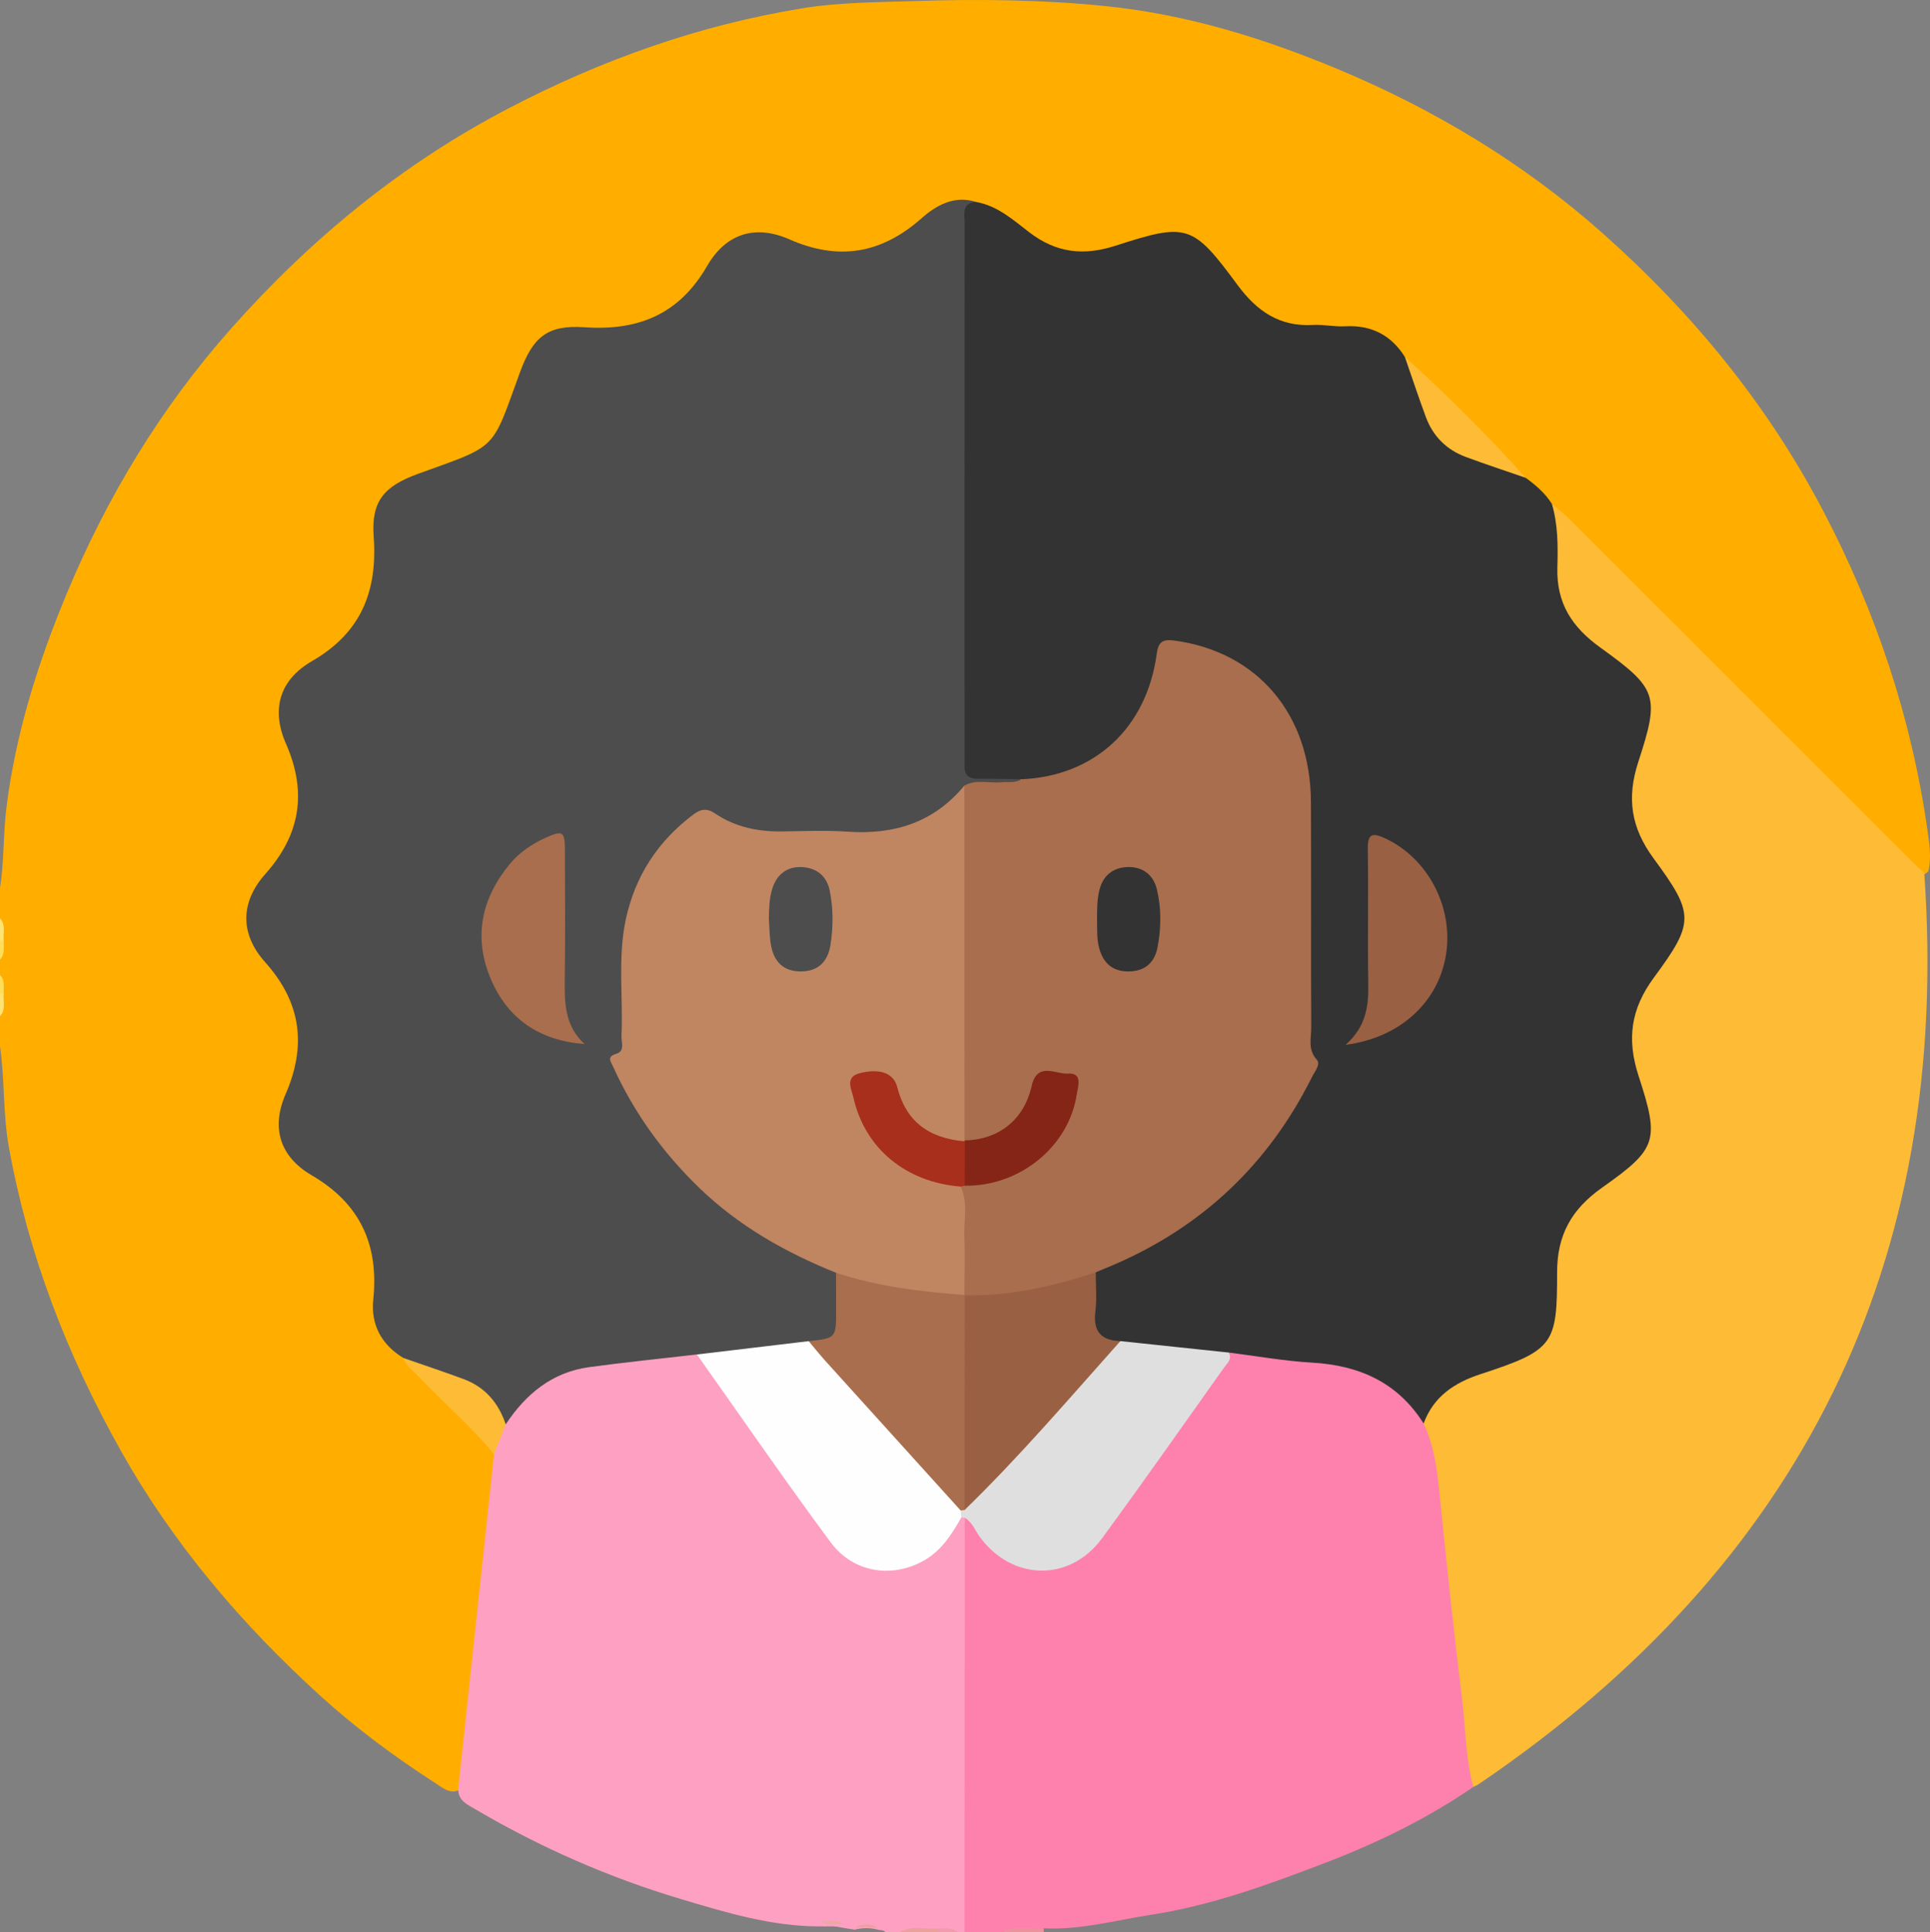 <?xml version="1.0" encoding="UTF-8"?> <!-- Generator: Adobe Illustrator 21.0.2, SVG Export Plug-In . SVG Version: 6.00 Build 0) --> <svg xmlns="http://www.w3.org/2000/svg" xmlns:xlink="http://www.w3.org/1999/xlink" version="1.1" id="Layer_1" x="0px" y="0px" viewBox="0 0 409.789 410.127" style="enable-background:new 0 0 409.789 410.127;" xml:space="preserve"><rect x="0" y="0" width="409.789" height="410.127" fill="#808080" stroke="none"/> <style type="text/css"> .st0{fill:#FFAE00;} .st1{fill:#FE80AD;} .st2{fill:#FEA0C2;} .st3{fill:#EC929D;} .st4{fill:#EAA19C;} .st5{fill:#FEE272;} .st6{fill:#FEDD58;} .st7{fill:#F29BAE;} .st8{fill:#4D4D4D;} .st9{fill:#333333;} .st10{fill:#FEBB36;} .st11{fill:#FDBB36;} .st12{fill:#DFDFDF;} .st13{fill:#FEFEFE;} .st14{fill:#EDA8A6;} .st15{fill:#EBA39D;} .st16{fill:#A96E4D;} .st17{fill:#C08661;} .st18{fill:#9A6043;} .st19{fill:#842518;} .st20{fill:#A72F1B;} </style> <g> <path class="st0" d="M0,206.927c0-1.067,0-2.133,0-3.2c0.814-1.296,0.216-2.73,0.401-4.087c-0.202-1.565,0.44-3.202-0.401-4.713 c0-2.133,0-4.267,0-6.4c0.894-5.633,0.662-11.36,1.358-17.003c1.938-15.717,6.657-30.685,12.701-45.24 c8.599-20.711,20.089-39.722,34.979-56.504c16.935-19.087,36.404-35.057,59.173-46.9c19.663-10.228,40.246-17.54,62.145-21.117 c7.911-1.292,15.907-1.271,23.859-1.536c13.434-0.448,26.904-0.298,40.292,1.043c17.233,1.726,33.646,6.765,49.563,13.412 c20.565,8.588,39.481,19.979,56.161,34.782c19.08,16.933,35.063,36.382,46.954,59.121c11.162,21.345,18.672,43.815,22.068,67.653 c0.408,2.864,0.862,5.771,0.205,8.679c-1.42,1.591-2.658,0.453-3.816-0.353c-1.421-0.989-2.557-2.319-3.779-3.54 c-22.377-22.371-44.731-44.766-67.158-67.086c-1.964-1.954-3.228-4.601-5.836-5.908c-2.061-1.869-3.967-3.895-5.919-5.878 c-5.2-5.465-10.562-10.774-16.013-15.978c-3.341-3.189-5.775-7.303-9.899-9.684c-3.395-4.393-7.94-5.929-13.347-5.53 c-3.739,0.276-7.404-0.593-11.068-1.122c-3.696-0.533-6.606-2.69-8.927-5.572c-2.081-2.583-4.126-5.194-6.122-7.847 c-3.778-5.022-7.546-6.255-13.573-4.631c-2.948,0.794-5.827,1.854-8.792,2.546c-5.488,1.281-10.693,0.901-15.634-2.386 c-4.056-2.698-7.742-6.102-12.603-7.46c-2.7-1.215-4.919,0.297-7.153,1.363c-3.375,1.61-6.334,3.912-9.42,5.995 c-5.183,3.498-10.651,4.493-16.693,2.393c-3.13-1.088-6.386-1.843-9.6-2.697c-4.603-1.223-8.112,0.531-11.023,3.799 c-2.031,2.28-3.997,4.66-5.692,7.198c-4.014,6.012-9.802,8.297-16.727,8.419c-2.397,0.042-4.795-0.014-7.192,0.049 c-5.288,0.138-9.132,2.285-11.054,7.515c-1.01,2.747-2.087,5.472-2.947,8.268c-1.993,6.481-6.158,10.74-12.656,12.746 c-2.796,0.863-5.521,1.942-8.275,2.929c-5.419,1.941-7.567,5.912-7.664,11.354c-0.045,2.53,0.028,5.062-0.059,7.591 c-0.227,6.632-2.566,12.159-8.25,16.015c-2.531,1.717-4.91,3.663-7.216,5.671c-3.452,3.005-5.193,6.608-3.893,11.347 c0.88,3.206,1.645,6.457,2.712,9.596c2.004,5.901,1.061,11.256-2.344,16.329c-1.853,2.761-3.742,5.497-5.504,8.323 c-2.598,4.167-2.582,8.24-0.034,12.406c1.668,2.727,3.47,5.362,5.28,7.993c3.627,5.271,4.71,10.854,2.511,17.045 c-1.064,2.996-1.753,6.135-2.596,9.214c-1.342,4.902,0.497,8.583,4.123,11.631c2.239,1.882,4.481,3.789,6.907,5.419 c5.715,3.838,8.026,9.367,8.301,15.986c0.061,1.464,0.122,2.936,0.023,4.394c-0.39,5.756,0.894,10.828,5.728,14.51 c0.888,1.806,2.305,3.092,3.809,4.426c4.925,4.367,9.563,9.046,13.954,13.953c0.948,1.06,1.731,2.33,2.025,3.808 c-0.148,8.917-1.74,17.691-2.58,26.538c-1.066,11.227-2.403,22.43-3.667,33.638c-0.356,3.158-0.546,6.337-1.482,9.398 c-2.365,2.532-4.444,0.588-6.33-0.63c-8.511-5.498-16.657-11.525-24.158-18.331c-16.769-15.214-31.317-32.283-42.457-52.098 C14.303,287.754,6.003,266.363,1.88,243.465c-1.267-7.035-0.851-14.259-1.88-21.338c0-2.133,0-4.267,0-6.4 c0.841-1.509,0.199-3.143,0.401-4.706C0.216,209.661,0.814,208.225,0,206.927z"></path> <path class="st1" d="M312.822,379.326c-9.873,6.796-20.599,11.98-31.746,16.233c-11.945,4.558-24.005,8.961-36.699,10.909 c-7.546,1.158-15.005,3.263-22.756,2.866c-2.867,1.077-5.955-0.299-8.82,0.792c-2.667,0-5.333,0-8,0 c-1.541-1.379-1.723-3.216-1.727-5.115c-0.057-25.398-0.048-50.796-0.006-76.195c0.003-1.741,0.464-3.422,0.621-5.13 c0.45-2.007,1.602-2.272,3.201-1.209c1.13,0.751,1.835,1.915,2.669,2.952c6.849,8.52,17.215,8.353,23.61-0.499 c8.272-11.449,16.467-22.954,24.645-34.47c1.064-1.499,1.885-3.209,3.487-4.286c9.559-0.217,18.998,0.976,28.17,3.462 c6.522,1.768,11.084,6.481,14.381,12.35c3.653,6.225,3.401,13.295,4.154,20.093c1.532,13.832,3.209,27.651,4.527,41.502 C313.026,368.771,314.87,374.05,312.822,379.326z"></path> <path class="st2" d="M204.849,322.205c-0.016,29.307-0.033,58.615-0.049,87.922c-0.533,0-1.067,0-1.6,0 c-1.381-0.822-2.894-0.211-4.334-0.401c-2.551,0.229-5.151-0.49-7.666,0.401c-1.067,0-2.133,0-3.2,0 c-0.515-0.578-1.293-0.3-1.898-0.585c-1.555-0.335-3.104-0.32-4.648,0.08c-0.906-0.14-1.806-0.304-2.713-0.44 c-1.535-0.416-3.103-0.196-4.659-0.255c-10.249,0.012-19.929-2.936-29.589-5.828c-15.211-4.554-29.675-10.886-43.373-18.93 c-1.769-1.039-3.953-1.878-3.811-4.574c2.526-23.621,5.053-47.241,7.579-70.862c-0.22-2.607-0.33-5.192,1.471-7.399 c5.654-9.503,14.475-13.133,25.059-13.724c3.7-0.207,7.39-0.786,11.063-1.383c1.696-0.276,3.454-0.292,5.13,0.316 c2.082,1.065,3.415,2.884,4.737,4.731c7.827,10.93,15.606,21.894,23.451,32.81c7.129,9.921,17.273,10.183,24.77,0.621 c0.898-1.145,1.674-2.432,3.209-2.872C204.192,321.795,204.546,321.929,204.849,322.205z"></path> <path class="st3" d="M212.8,410.127c2.825-1.545,5.884-0.492,8.82-0.792c-0.007,0.264-0.014,0.528-0.02,0.792 C218.667,410.127,215.733,410.127,212.8,410.127z"></path> <path class="st4" d="M191.2,410.127c2.531-1.586,5.322-0.476,7.977-0.771c0.545,0.241,0.553,0.498,0.023,0.771 C196.533,410.127,193.867,410.127,191.2,410.127z"></path> <path class="st5" d="M0.777,210.951c-0.163,1.607,0.542,3.356-0.777,4.776c0-1.6,0-3.2,0-4.8 C0.276,210.396,0.535,210.404,0.777,210.951z"></path> <path class="st5" d="M0,194.927c1.319,1.419,0.614,3.168,0.777,4.776c-0.242,0.547-0.501,0.555-0.777,0.024 C0,198.127,0,196.527,0,194.927z"></path> <path class="st6" d="M0.777,210.951c-0.259-0.013-0.518-0.021-0.777-0.024c0-1.333,0-2.667,0-4 C1.108,208.104,0.731,209.569,0.777,210.951z"></path> <path class="st6" d="M0,199.727c0.259-0.003,0.519-0.011,0.778-0.024c-0.047,1.382,0.33,2.847-0.778,4.024 C0,202.393,0,201.06,0,199.727z"></path> <path class="st7" d="M199.2,410.127c-0.004-0.257-0.012-0.515-0.023-0.772c1.382,0.041,2.843-0.329,4.023,0.772 C201.867,410.127,200.533,410.127,199.2,410.127z"></path> <path class="st8" d="M147.975,287.522c-7.62,0.884-15.256,1.651-22.856,2.686c-7.883,1.073-13.47,5.697-17.739,12.149 c-0.829-0.138-1.568-0.557-1.948-1.249c-2.78-5.06-7.525-7.156-12.733-8.617c-2.716-0.762-4.908-2.449-7.035-4.22 c-4.672-2.824-6.958-7.078-6.408-12.4c1.205-11.654-2.782-20.381-13.092-26.396c-6.675-3.894-8.665-9.996-5.533-17.191 c4.495-10.327,3.326-19.481-4.316-28.006c-5.404-6.028-5.322-12.751,0.042-18.776c7.472-8.394,8.845-17.404,4.362-27.628 c-3.203-7.303-1.368-13.553,5.525-17.532c10.382-5.992,13.941-14.772,13.1-26.42c-0.548-7.58,2.21-10.73,9.485-13.365 c17.105-6.194,15.427-4.697,21.562-21.484c2.73-7.47,5.779-10.154,13.681-9.607c11.518,0.798,20.147-2.774,26.065-13 c3.958-6.839,10.143-8.892,17.491-5.652c10.379,4.576,19.492,3.074,28.005-4.452c3.111-2.75,6.959-4.975,11.62-3.49 c-0.536,2.886-0.714,5.794-0.713,8.732c0.019,34.739,0.012,69.478,0.014,104.218c0,1.331,0.018,2.661,0.072,3.992 c0.098,2.431,1.361,3.548,3.761,3.73c2.075,0.157,4.315-0.365,6.132,1.182c0.805,2.859-1.452,2.744-3.077,2.989 c-2.43,0.366-4.948-0.115-7.343,0.67c-1.177,0.313-2.085,0.899-2.923,1.891c-4.495,5.323-10.479,7.647-17.27,7.849 c-7.056,0.211-14.12,0.068-21.181,0.043c-4.219-0.015-8.26-1.012-11.876-3.054c-2.92-1.649-5.078-0.813-7.153,1.131 c-7.311,6.85-11.509,15.249-11.984,25.301c-0.258,5.451-0.033,10.922-0.064,16.384c-0.008,1.329,0.357,2.855-0.33,3.941 c-2.2,3.48-0.535,6.337,1.127,9.254c8.385,14.719,19.8,26.219,35.223,33.613c3.243,1.555,7.273,2.191,9.03,6.069 c0.86,2.7,0.66,5.477,0.595,8.23c-0.128,5.38-1.447,6.685-6.792,6.912c-6.425,1.516-13.057,1.488-19.543,2.577 C151.192,288.823,149.587,288.105,147.975,287.522z"></path> <path class="st9" d="M216.866,165.422c-3.063-0.043-6.126-0.141-9.189-0.108c-2.015,0.021-2.983-0.819-2.874-2.856 c0.029-0.531-0.007-1.065-0.007-1.598c-0.001-37.837-0.007-75.673,0.018-113.51c0.001-1.864-0.713-4.266,2.439-4.477 c4.527,0.786,7.873,3.816,11.284,6.433c5.713,4.384,11.527,5.042,18.302,2.856c15.263-4.924,16.37-4.597,25.936,8.351 c4.126,5.585,8.932,8.871,16.03,8.468c2.243-0.127,4.524,0.409,6.768,0.285c5.557-0.307,9.764,1.815,12.716,6.5 c2.63,3.075,4.302,6.669,5.51,10.478c1.563,4.929,4.756,8.122,9.685,9.685c3.809,1.208,7.403,2.881,10.478,5.51 c2.134,1.553,4.12,3.255,5.544,5.521c2.012,2.338,2.786,5.032,2.581,8.113c-0.24,3.606,0.672,7.138,1.001,10.708 c0.303,3.293,2.211,5.96,4.821,7.999c2.514,1.964,5.105,3.832,7.635,5.776c5.809,4.464,7.838,10.186,5.655,17.298 c-0.897,2.923-1.818,5.844-2.576,8.805c-1.097,4.291-0.828,8.384,1.81,12.203c2.115,3.061,4.205,6.149,6.136,9.334 c3.12,5.146,3.156,10.295,0.006,15.455c-1.803,2.953-3.679,5.87-5.71,8.658c-3.201,4.396-3.462,9.086-1.938,14.04 c0.86,2.798,1.647,5.614,2.441,8.43c1.728,6.131,0.166,11.277-4.601,15.492c-1.4,1.238-2.814,2.546-4.416,3.407 c-7.606,4.087-10.739,10.878-10.101,18.889c0.957,12.026-4.584,18.456-15.655,21.362c-4.829,1.268-9.302,3.292-11.956,7.979 c-0.457,0.807-1.344,1.28-2.368,1.261c-5.498-8.708-13.652-12.342-23.688-12.916c-5.924-0.338-11.807-1.404-17.708-2.143 c-1.164,1.375-2.737,1.558-4.349,1.325c-6.394-0.927-12.893-1.051-19.217-2.515c-4.848-0.625-6.024-1.799-6.178-6.437 c-0.096-2.893-0.317-5.811,0.557-8.642c0.567-2.194,2.347-3.132,4.205-3.931c17.131-7.371,30.102-19.325,39.342-35.467 c1.508-2.635,2.634-5.139,1.761-8.28c-0.533-1.92-0.253-3.979-0.255-5.977c-0.014-15.332,0.107-30.665-0.051-45.996 c-0.091-8.858-2.048-17.209-8.459-23.866c-4.642-4.82-10.144-8.132-16.876-9.169c-2.503-0.386-3.76,0.158-4.26,3.083 c-2.139,12.508-12.046,22.642-24.316,25.253C220.707,166.933,218.533,167.446,216.866,165.422z"></path> <path class="st10" d="M302.27,302.171c2.124-5.734,6.513-8.656,12.154-10.497c15.57-5.084,16.195-6.337,16.188-21.568 c-0.004-7.967,3.081-13.431,9.556-18.004c11.704-8.266,12.233-9.942,7.75-23.693c-2.536-7.781-1.687-14.203,3.241-20.881 c8.664-11.743,8.648-13.479-0.054-25.304c-4.818-6.547-5.751-12.829-3.246-20.501c4.595-14.072,4.065-15.524-8.099-24.288 c-6.015-4.333-9.314-9.418-9.091-17.009c0.131-4.469,0.137-9.059-1.163-13.466c1.299,1.126,2.672,2.177,3.885,3.389 c24.004,23.975,47.989,47.969,71.984,71.953c1.033,1.032,2.127,2.003,3.192,3.002c5.866,82.807-26.167,147.069-94.677,193.48 c-0.328,0.222-0.71,0.363-1.068,0.542c-1.661-6.055-1.618-12.337-2.374-18.508c-1.697-13.841-3.18-27.71-4.583-41.584 C305.274,313.396,304.826,307.574,302.27,302.171z"></path> <path class="st10" d="M323.962,101.438c-4.255-1.476-8.537-2.879-12.758-4.449c-4.077-1.516-6.947-4.386-8.459-8.468 c-1.564-4.223-2.977-8.502-4.456-12.756C307.291,83.878,315.848,92.436,323.962,101.438z"></path> <path class="st11" d="M85.664,288.271c4.268,1.489,8.561,2.908,12.796,4.485c4.545,1.692,7.397,5.051,8.92,9.6 c-0.83,2.125-1.661,4.25-2.492,6.375c-4.824-5.993-10.733-10.936-15.981-16.519C87.742,290.972,86.237,290.002,85.664,288.271z"></path> <path class="st12" d="M237.88,284.683c7.664,0.81,15.328,1.62,22.993,2.429c0.841,1.396-0.308,2.256-0.949,3.159 c-8.61,12.114-17.137,24.289-25.93,36.27c-6.863,9.351-19.139,9.06-25.982-0.329c-1.001-1.373-1.568-3.101-3.162-4.008 c-0.243-0.054-0.49-0.078-0.74-0.073c-0.545-0.389-0.663-0.934-0.578-1.556c0.128-0.37,0.326-0.7,0.597-0.982 c8.095-8.521,15.827-17.377,23.772-26.038C230.924,290.259,233.599,286.567,237.88,284.683z"></path> <path class="st13" d="M203.972,320.636c0.045,0.499,0.09,0.997,0.136,1.495c-1.983,3.483-4.09,6.864-7.67,8.98 c-6.779,4.008-15.192,2.854-20.044-3.687c-9.727-13.113-18.976-26.58-28.421-39.902c7.909-0.943,15.817-1.885,23.725-2.827 c3.224,1.224,5.432,3.732,7.617,6.203c7.455,8.431,15.114,16.676,22.662,25.022C203.138,317.202,204.903,318.397,203.972,320.636z"></path> <path class="st14" d="M179.125,408.432c-1.646,0.047-3.355,0.542-4.82-0.686C175.928,407.86,177.648,407.292,179.125,408.432z"></path> <path class="st15" d="M186.315,409.223c-1.543-0.05-3.086-0.1-4.629-0.15C183.256,408.309,184.804,408.196,186.315,409.223z"></path> <path class="st16" d="M216.866,165.422c15.562-0.662,26.631-10.894,28.749-26.712c0.323-2.413,1.254-3.065,3.667-2.744 c17.631,2.343,28.967,15.554,29.063,34.228c0.082,15.974-0.023,31.949,0.063,47.923c0.012,2.268-0.783,4.67,1.18,6.824 c0.881,0.966-0.424,2.486-0.997,3.637c-9.201,18.483-23.273,31.83-42.262,39.97c-1.221,0.523-2.452,1.022-3.678,1.532 c-1.256,2.377-3.557,2.945-5.908,3.594c-5.648,1.559-11.371,2.614-17.224,2.901c-1.594,0.078-3.203,0.043-4.635-0.863 c-0.414-0.276-0.738-0.632-0.985-1.061c-1.471-3.552-0.714-7.282-0.785-10.931c-0.075-3.808-0.282-7.632,0.154-11.432 c0.139-0.43,0.385-0.801,0.716-1.108c1.379-0.889,2.983-0.948,4.545-1.241c8.872-1.662,14.757-6.906,17.703-15.341 c0.553-1.585,2.062-4.065-0.987-4.992c-2.505-0.761-4.175,0.204-5.085,2.942c-1.633,4.915-4.998,8.436-9.892,10.255 c-2.457,0.913-4.991,1.253-6.625-1.637c-0.821-1.921-0.579-3.949-0.583-5.929c-0.039-20.126-0.006-40.253-0.039-60.38 c-0.005-2.85,0.274-5.584,1.74-8.091c2.5-1.418,5.22-0.448,7.827-0.707C214.029,165.917,215.538,166.297,216.866,165.422z"></path> <path class="st17" d="M204.763,166.766c0.009,25.108,0.018,50.216,0.026,75.325c-0.103,0.164-0.206,0.328-0.308,0.494 c-2.523,1.675-4.91,0.585-7.118-0.592c-3.89-2.074-6.75-5.218-7.964-9.507c-0.806-2.851-2.635-3.651-5.087-2.902 c-3.078,0.94-1.411,3.315-0.884,4.95c2.46,7.644,7.877,12.318,15.363,14.874c1.792,0.612,4.09,0.318,5.166,2.473 c1.658,3.43,0.652,7.078,0.798,10.62c0.169,4.118,0.013,8.25-0.002,12.376c-3.215,2.853-6.895,0.714-10.295,0.733 c-4.342,0.024-8.619-1.308-12.846-2.445c-1.76-0.473-2.986-1.649-4.106-2.986c-10.693-4.318-20.584-9.879-28.97-17.967 c-7.759-7.483-13.941-16.028-18.382-25.84c-0.473-1.044-1.379-2.062,0.685-2.675c1.955-0.581,1.056-2.482,1.118-3.802 c0.384-8.224-0.83-16.522,0.907-24.678c1.963-9.212,6.794-16.643,14.354-22.317c1.607-1.206,2.896-1.377,4.645-0.196 c4.212,2.846,8.99,3.839,14.033,3.79c4.658-0.045,9.337-0.284,13.971,0.048C189.793,177.254,198.268,174.62,204.763,166.766z"></path> <path class="st16" d="M177.507,270.18c8.852,2.906,18.01,4.037,27.248,4.699c-0.001-0.001,0.07,0.072,0.07,0.072 c1.499,1.217,1.677,2.907,1.69,4.666c0.086,11.637,0.04,23.275,0.028,34.912c-0.002,2.192-0.643,4.159-1.74,6.014 c-0.277,0.031-0.554,0.062-0.831,0.093c-9.559-10.561-19.123-21.118-28.67-31.69c-1.244-1.377-2.403-2.831-3.602-4.25 c5.827-0.638,5.83-0.638,5.829-6.658C177.528,275.418,177.514,272.799,177.507,270.18z"></path> <path class="st16" d="M124.122,221.628c-9.663-0.743-16.393-5.397-19.969-13.95c-3.671-8.779-1.929-16.945,4.056-24.225 c2.056-2.5,4.711-4.292,7.645-5.621c3.615-1.639,4.074-1.349,4.086,2.568c0.027,9.18,0.104,18.361-0.029,27.539 C119.837,212.965,119.947,217.817,124.122,221.628z"></path> <path class="st18" d="M204.803,320.543c0.007-15.197,0.014-30.395,0.021-45.592c9.603,0.24,18.785-1.919,27.829-4.87 c-0.005,2.778,0.263,5.589-0.077,8.325c-0.524,4.217,1.215,6.144,5.303,6.278C227.057,296.823,216.482,309.192,204.803,320.543z"></path> <path class="st18" d="M285.715,221.787c4.322-3.838,4.887-8.152,4.807-12.848c-0.164-9.573,0.053-19.152-0.104-28.725 c-0.056-3.411,1.149-3.438,3.719-2.237c8.943,4.178,14.394,14.359,12.931,24.38C305.578,212.561,297.422,220.281,285.715,221.787z"></path> <path class="st19" d="M204.79,242.091c7.199-0.151,12.608-4.302,14.241-11.511c1.202-5.309,5.103-2.509,7.695-2.685 c3.278-0.222,2.139,2.815,1.882,4.483c-1.707,11.085-12.182,19.508-23.783,19.318c-2.376-3.322-2.364-6.216,0.04-9.417 L204.79,242.091z"></path> <path class="st20" d="M204.864,242.278c-0.013,3.139-0.027,6.278-0.04,9.417c-0.289,0.062-0.577,0.124-0.866,0.187 c-11.589-0.913-20.344-8.087-22.758-18.909c-0.389-1.744-1.927-4.373,1.439-5.189c4.332-1.05,7.127,0.081,7.867,2.989 C192.311,237.866,197.02,241.639,204.864,242.278z"></path> <path class="st9" d="M232.933,195.235c0.001-2.13-0.019-4.244,0.513-6.35c0.811-3.209,3.077-4.776,6.071-4.834 c3.044-0.059,5.363,1.586,6.118,4.742c0.973,4.069,0.918,8.195,0.145,12.282c-0.626,3.31-2.723,5.113-6.142,5.137 c-3.411,0.024-5.404-1.754-6.273-5.021C232.839,199.213,232.989,197.226,232.933,195.235z"></path> <path class="st8" d="M163.243,194.908c0.049-2.146,0.096-4.272,0.758-6.337c0.984-3.071,3.236-4.678,6.304-4.507 c3.015,0.168,5.233,1.806,5.878,5.046c0.763,3.833,0.748,7.688,0.143,11.514c-0.541,3.424-2.518,5.54-6.19,5.586 c-3.868,0.049-5.875-2.143-6.468-5.74C163.368,198.641,163.375,196.763,163.243,194.908z"></path> </g> </svg> 